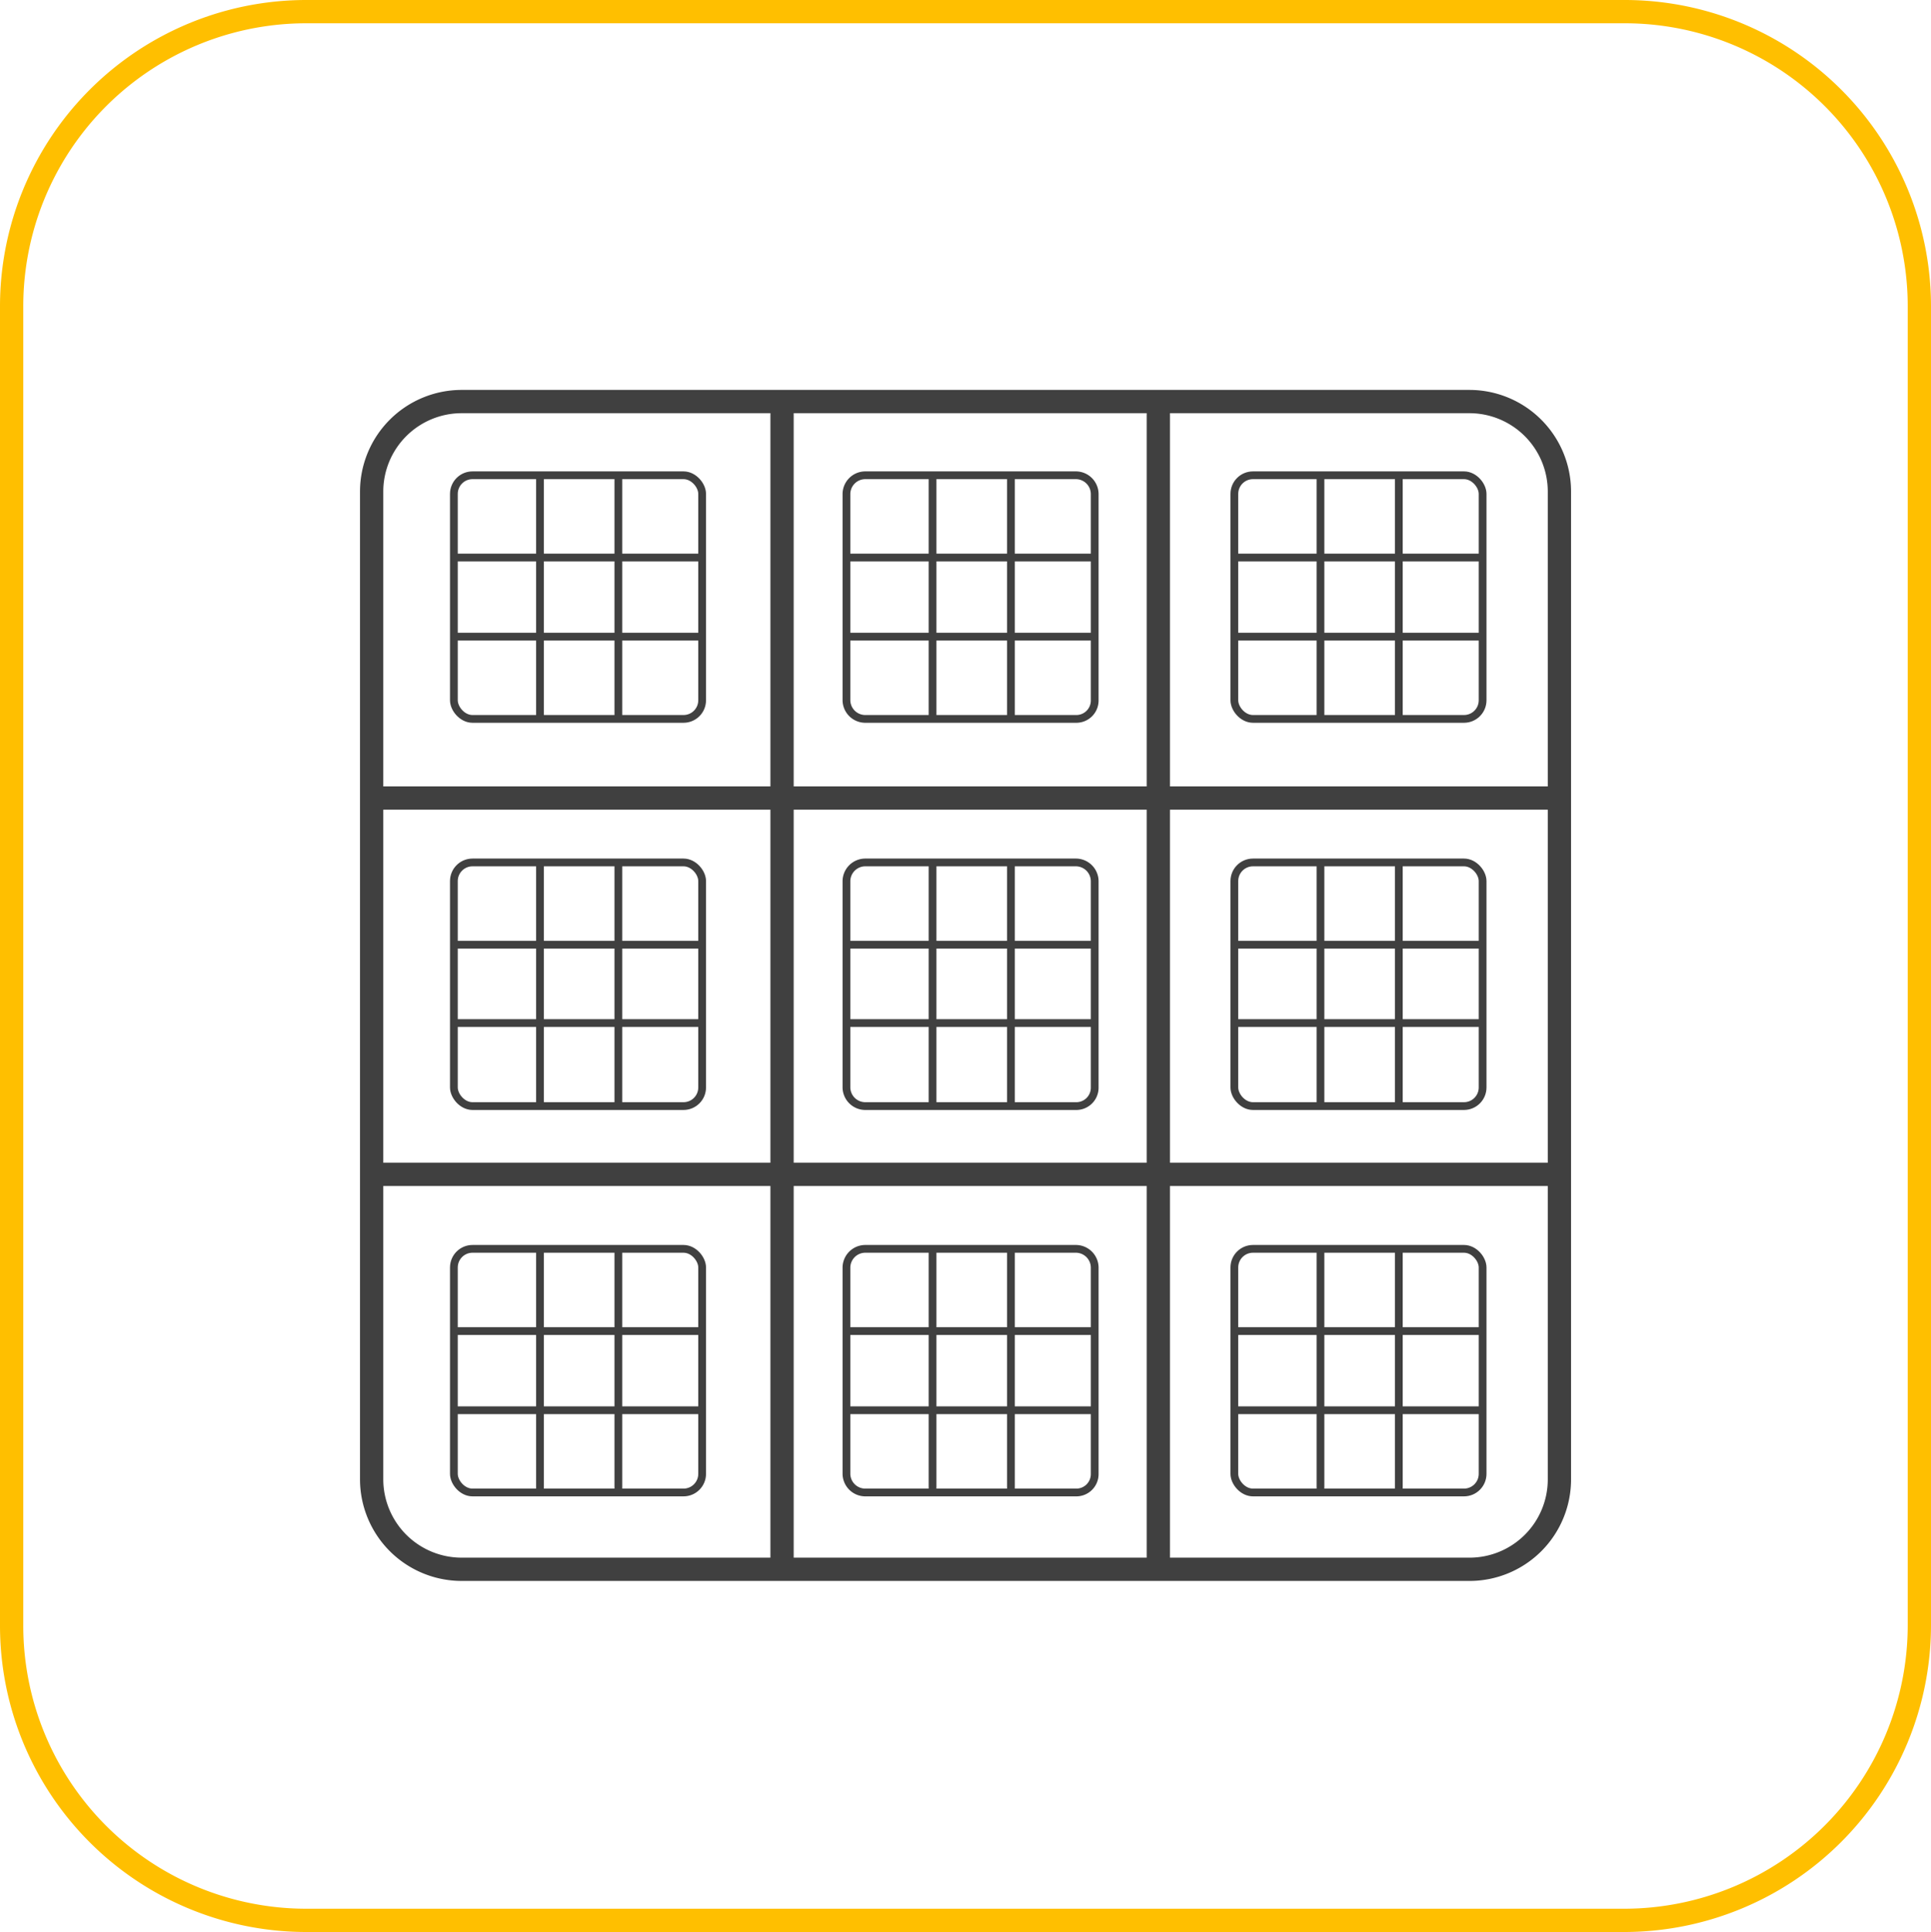 <svg xmlns="http://www.w3.org/2000/svg" xmlns:xlink="http://www.w3.org/1999/xlink" width="248.9" height="249" viewBox="0 0 248.9 249">
  <defs>
    <clipPath id="clip-path">
      <rect id="Rectangle_966" data-name="Rectangle 966" width="156.1" height="153.5" fill="none"/>
    </clipPath>
  </defs>
  <g id="Group_9785" data-name="Group 9785" transform="translate(-586.05 -7070.5)">
    <path id="Path_9483" data-name="Path 9483" d="M236,273.2H66.1a37.983,37.983,0,0,1-38-38V65.2a37.983,37.983,0,0,1,38-38H236a37.983,37.983,0,0,1,38,38V235.1A38.069,38.069,0,0,1,236,273.2Z" transform="translate(559.45 7044.8)" fill="none" stroke="#ffbf00" stroke-miterlimit="10" stroke-width="3"/>
    <g id="Group_9756" data-name="Group 9756" transform="translate(632.454 7120.754)" clip-path="url(#clip-path)">
      <path id="Path_11995" data-name="Path 11995" d="M143.1,152H13.1A11.608,11.608,0,0,1,1.5,140.4V13.1A11.608,11.608,0,0,1,13.1,1.5H143a11.608,11.608,0,0,1,11.6,11.6V140.4A11.588,11.588,0,0,1,143.1,152Z" fill="none" fill-rule="evenodd"/>
      <path id="Path_11996" data-name="Path 11996" d="M143.1,152H13.1A11.608,11.608,0,0,1,1.5,140.4V13.1A11.608,11.608,0,0,1,13.1,1.5H143a11.608,11.608,0,0,1,11.6,11.6V140.4A11.588,11.588,0,0,1,143.1,152Z" fill="none" stroke="#404040" stroke-miterlimit="10" stroke-width="3"/>
      <line id="Line_187" data-name="Line 187" x2="151.5" transform="translate(2.9 52.6)" fill="none" stroke="#404040" stroke-miterlimit="10" stroke-width="3"/>
      <line id="Line_188" data-name="Line 188" x2="151.5" transform="translate(2.9 101.1)" fill="none" stroke="#404040" stroke-miterlimit="10" stroke-width="3"/>
      <line id="Line_189" data-name="Line 189" y2="151.6" transform="translate(102.9 1.1)" fill="none" stroke="#404040" stroke-miterlimit="10" stroke-width="3"/>
      <line id="Line_190" data-name="Line 190" y2="151.6" transform="translate(54.4 1.1)" fill="none" stroke="#404040" stroke-miterlimit="10" stroke-width="3"/>
      <path id="Path_11997" data-name="Path 11997" d="M92.3,92.3H65.1a2.433,2.433,0,0,1-2.4-2.4V63.3a2.433,2.433,0,0,1,2.4-2.4H92.3a2.433,2.433,0,0,1,2.4,2.4V89.9a2.369,2.369,0,0,1-2.4,2.4" fill="none" fill-rule="evenodd"/>
      <path id="Path_11998" data-name="Path 11998" d="M92.3,92.3H65.1a2.433,2.433,0,0,1-2.4-2.4V63.3a2.433,2.433,0,0,1,2.4-2.4H92.3a2.433,2.433,0,0,1,2.4,2.4V89.9A2.369,2.369,0,0,1,92.3,92.3Z" fill="none" stroke="#404040" stroke-miterlimit="10" stroke-width="1"/>
      <line id="Line_191" data-name="Line 191" x2="31.7" transform="translate(63 71.5)" fill="none" stroke="#404040" stroke-miterlimit="10" stroke-width="1"/>
      <line id="Line_192" data-name="Line 192" x2="31.7" transform="translate(63 81.6)" fill="none" stroke="#404040" stroke-miterlimit="10" stroke-width="1"/>
      <line id="Line_193" data-name="Line 193" y2="31.7" transform="translate(83.9 60.7)" fill="none" stroke="#404040" stroke-miterlimit="10" stroke-width="1"/>
      <line id="Line_194" data-name="Line 194" y2="31.7" transform="translate(73.8 60.7)" fill="none" stroke="#404040" stroke-miterlimit="10" stroke-width="1"/>
      <path id="Path_11999" data-name="Path 11999" d="M92.3,42.4H65.1A2.433,2.433,0,0,1,62.7,40V13.4A2.433,2.433,0,0,1,65.1,11H92.3a2.433,2.433,0,0,1,2.4,2.4V40a2.369,2.369,0,0,1-2.4,2.4" fill="none" fill-rule="evenodd"/>
      <path id="Path_12000" data-name="Path 12000" d="M92.3,42.4H65.1A2.433,2.433,0,0,1,62.7,40V13.4A2.433,2.433,0,0,1,65.1,11H92.3a2.433,2.433,0,0,1,2.4,2.4V40A2.369,2.369,0,0,1,92.3,42.4Z" fill="none" stroke="#404040" stroke-miterlimit="10" stroke-width="1"/>
      <line id="Line_195" data-name="Line 195" x2="31.7" transform="translate(63 21.6)" fill="none" stroke="#404040" stroke-miterlimit="10" stroke-width="1"/>
      <line id="Line_196" data-name="Line 196" x2="31.7" transform="translate(63 31.8)" fill="none" stroke="#404040" stroke-miterlimit="10" stroke-width="1"/>
      <line id="Line_197" data-name="Line 197" y2="31.6" transform="translate(83.9 10.9)" fill="none" stroke="#404040" stroke-miterlimit="10" stroke-width="1"/>
      <line id="Line_198" data-name="Line 198" y2="31.6" transform="translate(73.8 10.9)" fill="none" stroke="#404040" stroke-miterlimit="10" stroke-width="1"/>
      <path id="Path_12001" data-name="Path 12001" d="M92.3,142.1H65.1a2.433,2.433,0,0,1-2.4-2.4V113.1a2.433,2.433,0,0,1,2.4-2.4H92.3a2.433,2.433,0,0,1,2.4,2.4v26.6a2.369,2.369,0,0,1-2.4,2.4" fill="none" fill-rule="evenodd"/>
      <path id="Path_12002" data-name="Path 12002" d="M92.3,142.1H65.1a2.433,2.433,0,0,1-2.4-2.4V113.1a2.433,2.433,0,0,1,2.4-2.4H92.3a2.433,2.433,0,0,1,2.4,2.4v26.6A2.369,2.369,0,0,1,92.3,142.1Z" fill="none" stroke="#404040" stroke-miterlimit="10" stroke-width="1"/>
      <line id="Line_199" data-name="Line 199" x2="31.7" transform="translate(63 121.3)" fill="none" stroke="#404040" stroke-miterlimit="10" stroke-width="1"/>
      <line id="Line_200" data-name="Line 200" x2="31.7" transform="translate(63 131.5)" fill="none" stroke="#404040" stroke-miterlimit="10" stroke-width="1"/>
      <line id="Line_201" data-name="Line 201" y2="31.6" transform="translate(83.9 110.6)" fill="none" stroke="#404040" stroke-miterlimit="10" stroke-width="1"/>
      <line id="Line_202" data-name="Line 202" y2="31.6" transform="translate(73.8 110.6)" fill="none" stroke="#404040" stroke-miterlimit="10" stroke-width="1"/>
      <path id="Path_12003" data-name="Path 12003" d="M142.3,92.3H115.1a2.433,2.433,0,0,1-2.4-2.4V63.3a2.433,2.433,0,0,1,2.4-2.4h27.2a2.433,2.433,0,0,1,2.4,2.4V89.9a2.433,2.433,0,0,1-2.4,2.4" fill="none" fill-rule="evenodd"/>
      <rect id="Rectangle_960" data-name="Rectangle 960" width="32" height="31.4" rx="2.4" transform="translate(112.7 60.9)" fill="none" stroke="#404040" stroke-miterlimit="10" stroke-width="1"/>
      <line id="Line_203" data-name="Line 203" x2="31.7" transform="translate(113 71.5)" fill="none" stroke="#404040" stroke-miterlimit="10" stroke-width="1"/>
      <line id="Line_204" data-name="Line 204" x2="31.7" transform="translate(113 81.6)" fill="none" stroke="#404040" stroke-miterlimit="10" stroke-width="1"/>
      <line id="Line_205" data-name="Line 205" y2="31.7" transform="translate(133.9 60.7)" fill="none" stroke="#404040" stroke-miterlimit="10" stroke-width="1"/>
      <line id="Line_206" data-name="Line 206" y2="31.7" transform="translate(123.8 60.7)" fill="none" stroke="#404040" stroke-miterlimit="10" stroke-width="1"/>
      <path id="Path_12004" data-name="Path 12004" d="M142.3,42.4H115.1a2.433,2.433,0,0,1-2.4-2.4V13.4a2.433,2.433,0,0,1,2.4-2.4h27.2a2.433,2.433,0,0,1,2.4,2.4V40a2.433,2.433,0,0,1-2.4,2.4" fill="none" fill-rule="evenodd"/>
      <rect id="Rectangle_961" data-name="Rectangle 961" width="32" height="31.4" rx="2.4" transform="translate(112.7 11)" fill="none" stroke="#404040" stroke-miterlimit="10" stroke-width="1"/>
      <line id="Line_207" data-name="Line 207" x2="31.7" transform="translate(113 21.6)" fill="none" stroke="#404040" stroke-miterlimit="10" stroke-width="1"/>
      <line id="Line_208" data-name="Line 208" x2="31.7" transform="translate(113 31.8)" fill="none" stroke="#404040" stroke-miterlimit="10" stroke-width="1"/>
      <line id="Line_209" data-name="Line 209" y2="31.6" transform="translate(133.9 10.9)" fill="none" stroke="#404040" stroke-miterlimit="10" stroke-width="1"/>
      <line id="Line_210" data-name="Line 210" y2="31.6" transform="translate(123.8 10.9)" fill="none" stroke="#404040" stroke-miterlimit="10" stroke-width="1"/>
      <path id="Path_12005" data-name="Path 12005" d="M142.3,142.1H115.1a2.433,2.433,0,0,1-2.4-2.4V113.1a2.433,2.433,0,0,1,2.4-2.4h27.2a2.433,2.433,0,0,1,2.4,2.4v26.6a2.433,2.433,0,0,1-2.4,2.4" fill="none" fill-rule="evenodd"/>
      <rect id="Rectangle_962" data-name="Rectangle 962" width="32" height="31.4" rx="2.4" transform="translate(112.7 110.7)" fill="none" stroke="#404040" stroke-miterlimit="10" stroke-width="1"/>
      <line id="Line_211" data-name="Line 211" x2="31.7" transform="translate(113 121.3)" fill="none" stroke="#404040" stroke-miterlimit="10" stroke-width="1"/>
      <line id="Line_212" data-name="Line 212" x2="31.7" transform="translate(113 131.5)" fill="none" stroke="#404040" stroke-miterlimit="10" stroke-width="1"/>
      <line id="Line_213" data-name="Line 213" y2="31.6" transform="translate(133.9 110.6)" fill="none" stroke="#404040" stroke-miterlimit="10" stroke-width="1"/>
      <line id="Line_214" data-name="Line 214" y2="31.6" transform="translate(123.8 110.6)" fill="none" stroke="#404040" stroke-miterlimit="10" stroke-width="1"/>
      <path id="Path_12006" data-name="Path 12006" d="M41.7,92.3H14.5a2.433,2.433,0,0,1-2.4-2.4V63.3a2.433,2.433,0,0,1,2.4-2.4H41.7a2.433,2.433,0,0,1,2.4,2.4V89.9a2.433,2.433,0,0,1-2.4,2.4" fill="none" fill-rule="evenodd"/>
      <rect id="Rectangle_963" data-name="Rectangle 963" width="32" height="31.4" rx="2.4" transform="translate(12.1 60.9)" fill="none" stroke="#404040" stroke-miterlimit="10" stroke-width="1"/>
      <line id="Line_215" data-name="Line 215" x2="31.7" transform="translate(12.4 71.5)" fill="none" stroke="#404040" stroke-miterlimit="10" stroke-width="1"/>
      <line id="Line_216" data-name="Line 216" x2="31.7" transform="translate(12.4 81.6)" fill="none" stroke="#404040" stroke-miterlimit="10" stroke-width="1"/>
      <line id="Line_217" data-name="Line 217" y2="31.7" transform="translate(33.3 60.7)" fill="none" stroke="#404040" stroke-miterlimit="10" stroke-width="1"/>
      <line id="Line_218" data-name="Line 218" y2="31.7" transform="translate(23.2 60.7)" fill="none" stroke="#404040" stroke-miterlimit="10" stroke-width="1"/>
      <path id="Path_12007" data-name="Path 12007" d="M41.7,42.4H14.5A2.433,2.433,0,0,1,12.1,40V13.4A2.433,2.433,0,0,1,14.5,11H41.7a2.433,2.433,0,0,1,2.4,2.4V40a2.433,2.433,0,0,1-2.4,2.4" fill="none" fill-rule="evenodd"/>
      <rect id="Rectangle_964" data-name="Rectangle 964" width="32" height="31.4" rx="2.4" transform="translate(12.1 11)" fill="none" stroke="#404040" stroke-miterlimit="10" stroke-width="1"/>
      <line id="Line_219" data-name="Line 219" x2="31.7" transform="translate(12.4 21.6)" fill="none" stroke="#404040" stroke-miterlimit="10" stroke-width="1"/>
      <line id="Line_220" data-name="Line 220" x2="31.7" transform="translate(12.4 31.8)" fill="none" stroke="#404040" stroke-miterlimit="10" stroke-width="1"/>
      <line id="Line_221" data-name="Line 221" y2="31.6" transform="translate(33.3 10.9)" fill="none" stroke="#404040" stroke-miterlimit="10" stroke-width="1"/>
      <line id="Line_222" data-name="Line 222" y2="31.6" transform="translate(23.2 10.9)" fill="none" stroke="#404040" stroke-miterlimit="10" stroke-width="1"/>
      <path id="Path_12008" data-name="Path 12008" d="M41.7,142.1H14.5a2.433,2.433,0,0,1-2.4-2.4V113.1a2.433,2.433,0,0,1,2.4-2.4H41.7a2.433,2.433,0,0,1,2.4,2.4v26.6a2.433,2.433,0,0,1-2.4,2.4" fill="none" fill-rule="evenodd"/>
      <rect id="Rectangle_965" data-name="Rectangle 965" width="32" height="31.4" rx="2.4" transform="translate(12.1 110.7)" fill="none" stroke="#404040" stroke-miterlimit="10" stroke-width="1"/>
      <line id="Line_223" data-name="Line 223" x2="31.7" transform="translate(12.4 121.3)" fill="none" stroke="#404040" stroke-miterlimit="10" stroke-width="1"/>
      <line id="Line_224" data-name="Line 224" x2="31.7" transform="translate(12.4 131.5)" fill="none" stroke="#404040" stroke-miterlimit="10" stroke-width="1"/>
      <line id="Line_225" data-name="Line 225" y2="31.6" transform="translate(33.3 110.6)" fill="none" stroke="#404040" stroke-miterlimit="10" stroke-width="1"/>
      <line id="Line_226" data-name="Line 226" y2="31.6" transform="translate(23.2 110.6)" fill="none" stroke="#404040" stroke-miterlimit="10" stroke-width="1"/>
    </g>
  </g>
</svg>
